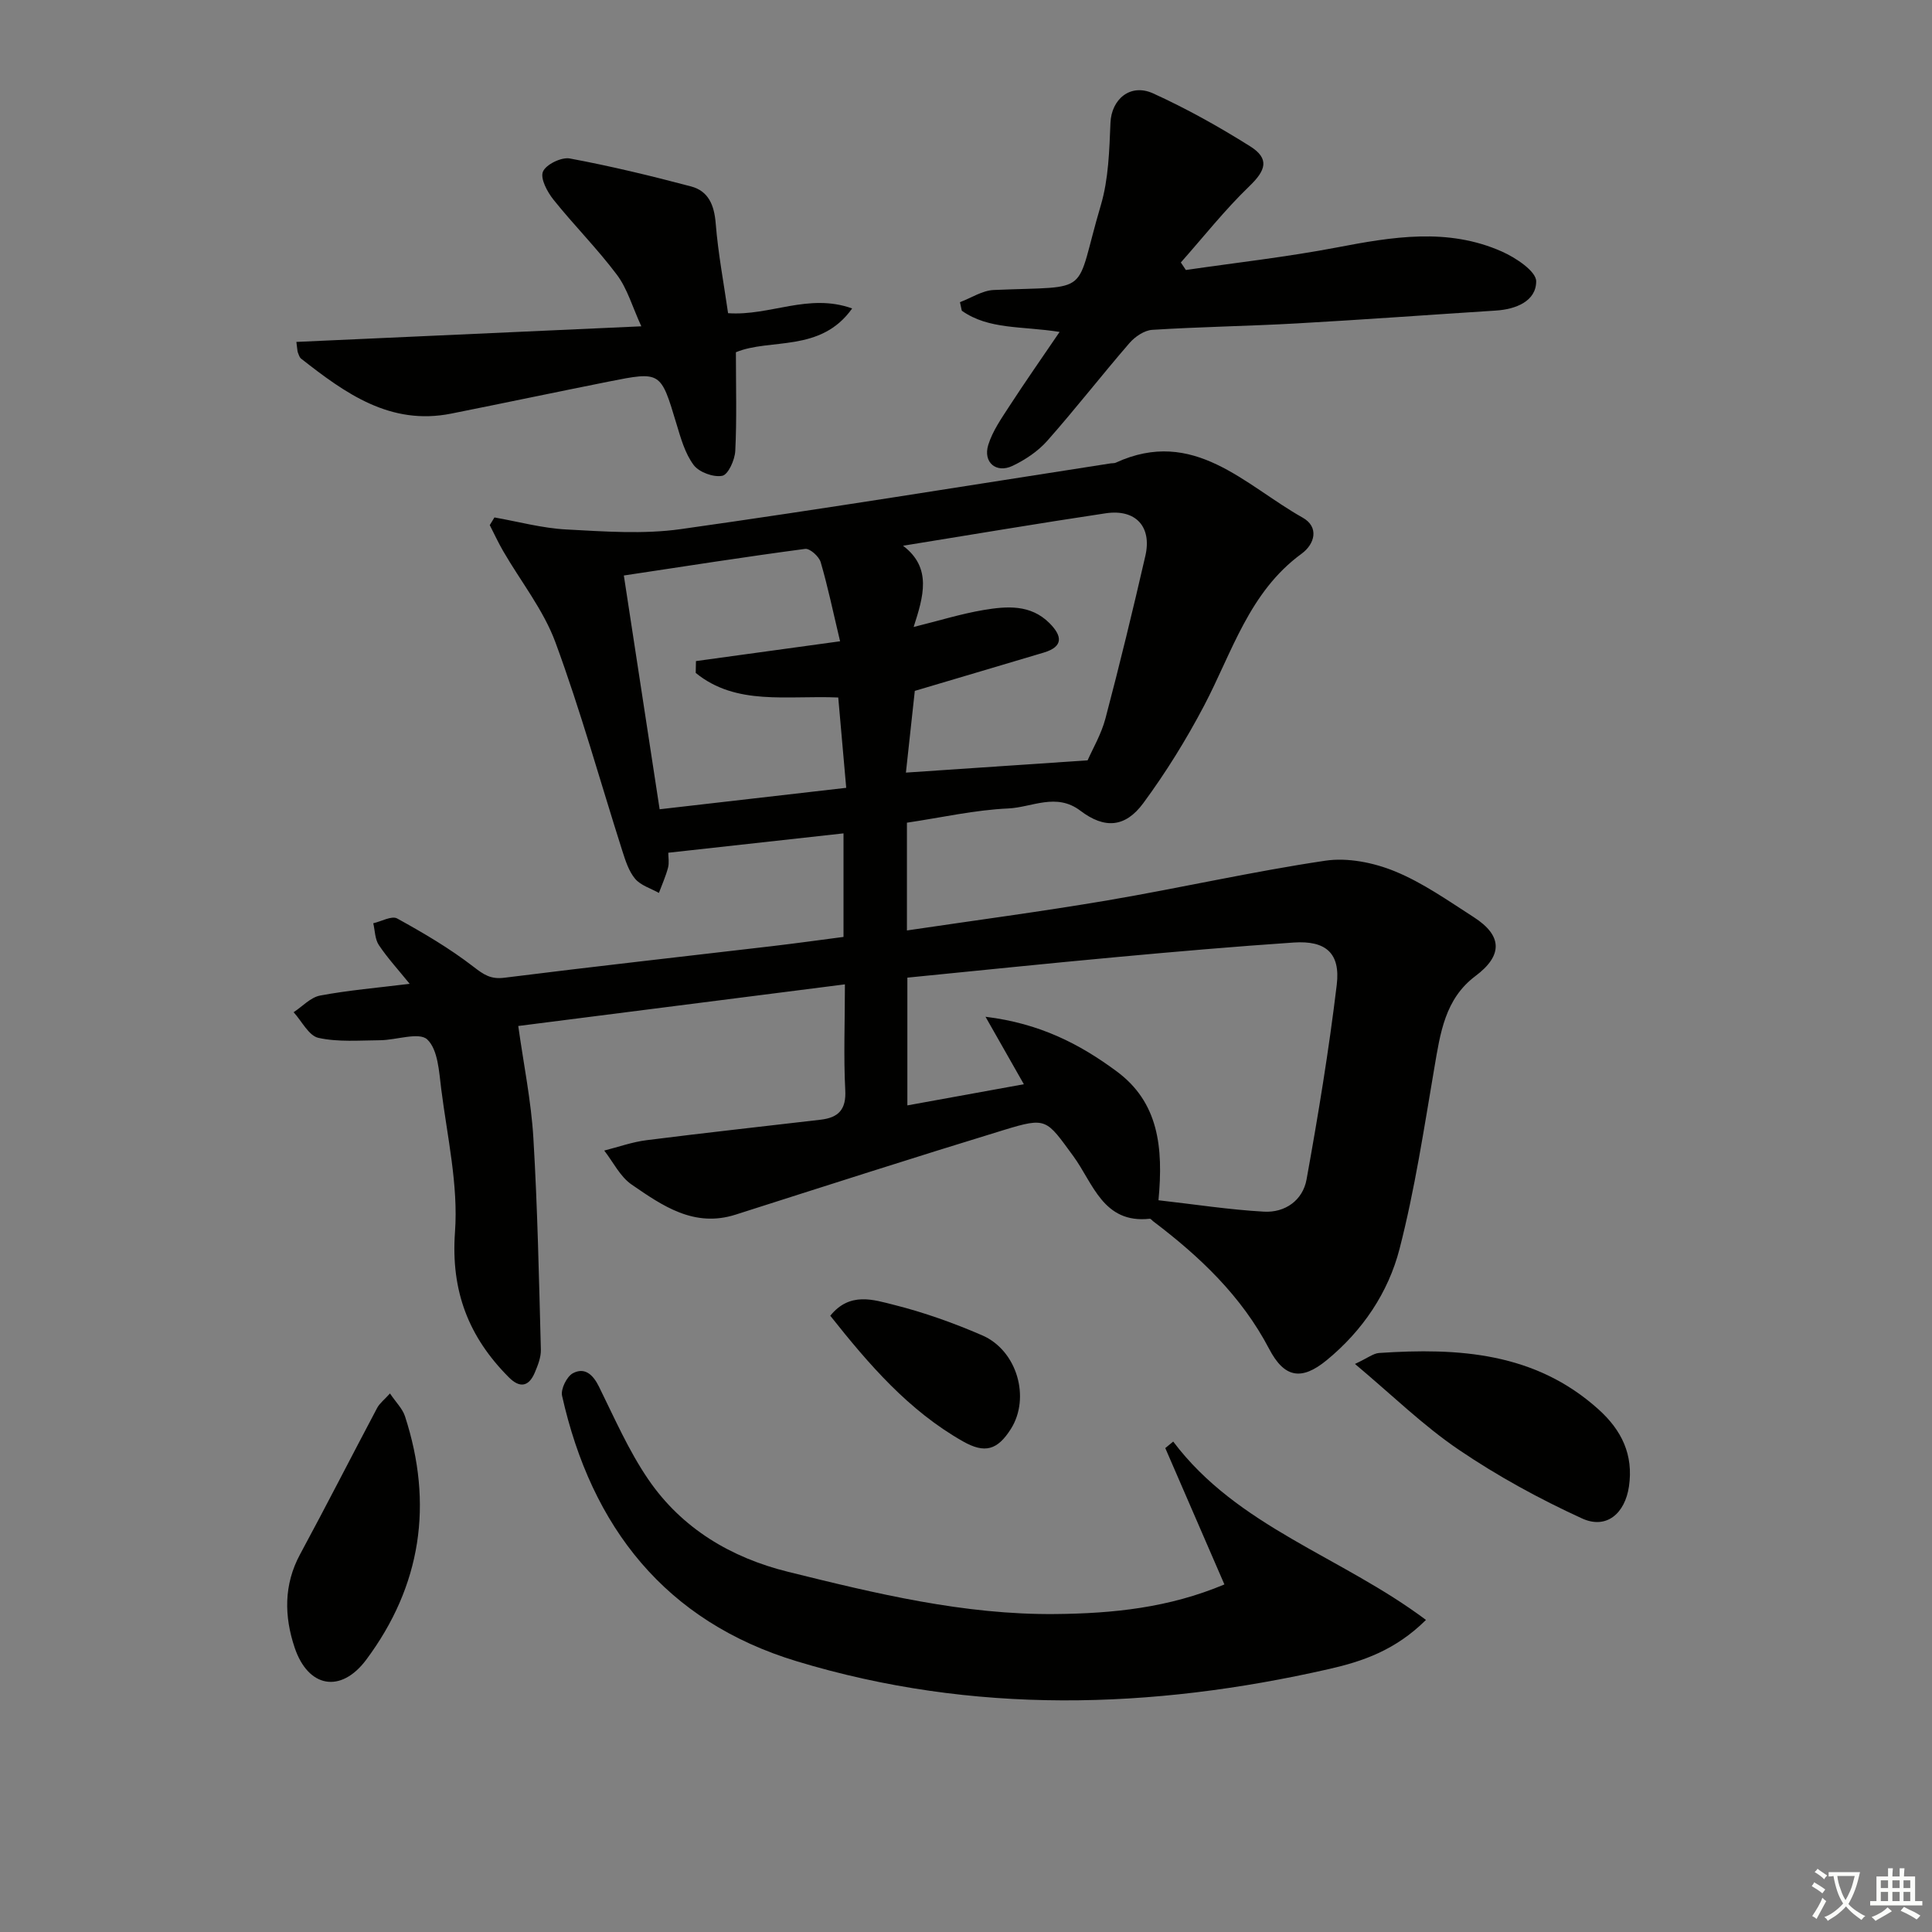 <svg enable-background="new 0 0 400 400" viewBox="0 0 400 400" xmlns="http://www.w3.org/2000/svg"><rect x="0" y="0" width="400" height="400" fill="#808080" stroke="none"/><path d="m377.9 391.2c-.2.3-.4.5-.6.8-.7-.6-1.4-1-2.2-1.5.2-.3.4-.5.5-.8.6.4 1.4.8 2.3 1.5zm-1.8 6.1c-.2-.2-.5-.4-.9-.6.4-.6.8-1.2 1.2-1.9s.7-1.3.9-1.9c.3.3.5.5.8.7-.7 1.3-1.4 2.6-2 3.7zm2.2-9c-.3.3-.5.5-.6.8-.6-.6-1.3-1.1-2-1.5.3-.3.5-.5.6-.7.6.5 1.3.9 2 1.4zm.3.2v-.9h2 4.5c-.3 1.3-.6 2.5-1 3.6s-.9 2.1-1.4 3c.4.5 1 1 1.6 1.4s1.2.8 1.9 1.1c-.3.2-.5.4-.8.8-.4-.3-1-.7-1.6-1.2s-1.2-1.1-1.6-1.6c-.5.6-1.1 1.1-1.7 1.6s-1.4.9-2.1 1.4c-.1-.3-.3-.5-.7-.8.6-.2 1.2-.5 1.9-1s1.4-1.1 2-1.8c-.5-.8-.9-1.6-1.2-2.5s-.6-2-.8-3.2c-.4.1-.7.1-1 .1zm2.5 2.7c.3 1 .7 1.7 1 2.2.3-.5.6-1.1 1-2s.6-1.9.9-3h-3.2-.4c.1.9.3 1.8.7 2.8z" fill="#fbfcfa"/><path d="m396.5 388.5v1.5 3.6h1.5v.9c-.4 0-1 0-1.7 0h-7.9c-.5 0-.9 0-1.2 0v-.9h1.3v-3.5c0-.7 0-1.2 0-1.6h2.4c0-.8 0-1.4 0-1.7h1c0 .3-.1.8-.1 1.7h1.5c0-.8 0-1.4 0-1.7h1c0 .3-.1.9-.1 1.7zm-8.2 9.2c-.2-.3-.5-.5-.8-.8.8-.3 1.4-.6 1.9-.9s1-.7 1.4-1.1c.3.3.6.5.9.8-1.6 1-2.8 1.6-3.4 2zm2.6-6.8v-1.6h-1.5v1.6zm0 2.7v-1.9h-1.5v1.9zm2.4-2.7v-1.6h-1.5v1.6zm0 2.7v-1.9h-1.5v1.9zm.2 2 .7-.8c.4.2.9.5 1.6.8s1.3.7 1.8 1c-.3.3-.5.6-.8.8-.4-.3-1.5-1-3.3-1.8zm2-4.7v-1.6h-1.4v1.6zm0 2.7v-1.9h-1.4v1.9z" fill="#fbfcfa"/><g fill="#010100"><path d="m174.93 203.8c-22.88 2.92-45.08 5.74-67.63 8.62 1.1 7.89 2.67 15.51 3.13 23.2.87 14.59 1.16 29.21 1.55 43.82.04 1.58-.63 3.26-1.27 4.77-1.23 2.88-3.08 3.24-5.35.96-8.31-8.33-12.04-17.82-11.16-30.09.71-9.76-1.61-19.76-2.85-29.62-.45-3.58-.67-8.15-2.89-10.25-1.7-1.59-6.4.13-9.77.16-4.27.03-8.67.41-12.76-.49-2.01-.44-3.44-3.46-5.14-5.31 1.82-1.19 3.51-3.08 5.48-3.45 5.85-1.1 11.81-1.6 18.55-2.43-2.38-2.94-4.59-5.34-6.38-8.02-.82-1.22-.8-3-1.16-4.52 1.68-.38 3.82-1.61 4.95-.99 5.45 3 10.87 6.19 15.78 9.98 2.13 1.64 3.56 2.65 6.41 2.29 18.46-2.32 36.95-4.37 55.43-6.54 4.92-.58 9.82-1.26 14.79-1.91 0-7.51 0-14.59 0-21.44-12.11 1.34-23.95 2.65-36.28 4.01 0 .92.22 2.07-.05 3.09-.47 1.78-1.24 3.49-1.89 5.23-1.67-.94-3.75-1.54-4.92-2.92-1.32-1.57-2.01-3.77-2.66-5.8-4.59-14.39-8.62-28.99-13.84-43.15-2.47-6.71-7.17-12.59-10.81-18.88-1.02-1.75-1.87-3.6-2.79-5.4.32-.53.65-1.06.97-1.59 4.96.87 9.89 2.23 14.88 2.49 7.89.42 15.94 1.02 23.69-.07 29.74-4.19 59.38-9.02 89.06-13.62.33-.05.7 0 .99-.13 16.18-7.44 26.73 4.64 38.71 11.37 3.47 1.95 2.51 5.48-.22 7.47-10.86 7.93-14.36 20.38-20.19 31.47-3.68 7-7.89 13.8-12.58 20.17-3.74 5.07-8.02 5.37-13.03 1.57-4.99-3.79-10.01-.7-14.9-.47-6.92.31-13.77 1.87-21.01 2.95v22.31c14.09-2.09 27.88-3.91 41.59-6.24 15.04-2.56 29.94-5.96 45.02-8.2 4.63-.69 10 .39 14.4 2.19 5.78 2.36 11.04 6.09 16.35 9.5 6.01 3.86 5.98 7.97.34 12.19-6.32 4.73-7.28 11.85-8.5 18.98-2.14 12.55-4.04 25.2-7.21 37.51-2.34 9.07-7.66 16.95-15.08 23.04-5.26 4.32-8.8 3.64-11.93-2.36-5.7-10.89-14.32-19.07-23.95-26.36-.26-.19-.53-.58-.76-.56-9.65 1.06-11.73-7.38-15.81-12.95-5.64-7.69-5.47-8.15-14.41-5.42-18.55 5.67-37.02 11.61-55.5 17.51-8.62 2.76-15.16-1.83-21.56-6.23-2.37-1.63-3.8-4.64-5.66-7.03 2.93-.74 5.82-1.78 8.79-2.15 12-1.52 24.03-2.83 36.04-4.24 3.62-.43 5.31-2.06 5.07-6.16-.36-6.96-.07-13.95-.07-21.86zm64.92 44.7c7.52.85 14.66 1.96 21.83 2.36 4.4.25 8.05-2.36 8.83-6.67 2.42-13.38 4.63-26.81 6.25-40.3.79-6.56-2.28-9.2-8.91-8.75-12.26.83-24.5 1.89-36.73 3.02-14.36 1.32-28.7 2.81-43.26 4.25v26.45c8.32-1.51 16.16-2.94 24.12-4.38-2.57-4.53-4.88-8.6-7.94-13.97 11.22 1.37 19.47 5.62 27.11 11.27 8.71 6.41 9.74 15.7 8.7 26.72zm-50.45-105.46c-.61 5.62-1.23 11.3-1.84 16.92 12.61-.85 24.76-1.67 37.62-2.54.99-2.28 2.81-5.35 3.69-8.66 2.95-11.18 5.68-22.43 8.27-33.7 1.38-6.04-2.03-9.71-8.21-8.79-13.85 2.07-27.66 4.41-41.97 6.72 6.06 4.57 4.22 10.54 2.2 16.82 5.25-1.3 9.82-2.73 14.51-3.52 4.76-.79 9.69-1.2 13.61 2.72 2.58 2.59 3.01 4.84-1.18 6.1-8.73 2.61-17.46 5.18-26.7 7.93zm-15.47-10.27c-1.47-6.17-2.54-11.34-4.02-16.39-.35-1.18-2.24-2.87-3.21-2.74-12.43 1.65-24.81 3.59-37.54 5.51 2.55 16.67 4.99 32.59 7.41 48.4 13.22-1.52 25.66-2.95 38.63-4.44-.57-6.48-1.11-12.64-1.65-18.7-10.67-.47-21.1 1.76-29.51-5.09.02-.82.03-1.63.05-2.45 9.61-1.32 19.22-2.64 29.84-4.1z"/><path d="m295.23 335.39c-6.34 6.29-13.15 8.59-20.05 10.16-36.84 8.39-73.74 9.46-110.22-1.6-27.2-8.24-42.5-27.77-48.59-54.97-.31-1.38.98-4 2.25-4.67 2.42-1.28 4.14.25 5.38 2.76 3.22 6.52 6.16 13.29 10.24 19.25 6.94 10.14 17.12 16.19 28.93 19.11 18.19 4.5 36.39 8.93 55.39 8.74 11.87-.12 23.4-1.28 34.94-6.13-4.18-9.65-8.21-18.94-12.24-28.23.55-.45 1.09-.9 1.64-1.35 13.31 17.69 34.77 23.76 52.33 36.93z"/><path d="m245.52 55.9c10.41-1.52 20.9-2.69 31.22-4.66 11.54-2.21 22.99-4.14 34.19.83 2.87 1.27 7.12 4.08 7.12 6.17 0 4.11-4.19 5.8-8.36 6.06-13.75.88-27.5 1.89-41.25 2.66-9.95.56-19.93.7-29.88 1.33-1.64.1-3.58 1.42-4.72 2.74-5.77 6.67-11.18 13.64-17.02 20.24-1.92 2.17-4.55 3.92-7.18 5.18-3.39 1.61-6.15-.73-5.03-4.34.9-2.89 2.75-5.52 4.43-8.11 3.19-4.91 6.55-9.71 10.34-15.28-7.84-1.24-14.67-.44-20.25-4.39-.13-.59-.25-1.18-.38-1.77 2.33-.87 4.63-2.42 6.99-2.52 20.87-.89 16.52 1.52 22.18-17.57 1.6-5.41 1.75-11.34 1.99-17.05.2-4.85 4.09-8.24 8.84-6.08 6.92 3.15 13.62 6.89 20.06 10.94 4.09 2.57 3.28 4.98-.13 8.26-5.09 4.9-9.5 10.5-14.2 15.8.34.53.69 1.04 1.04 1.56z"/><path d="m61.36 70.79c23.59-1.07 46.92-2.12 71.42-3.23-1.86-4.05-2.89-7.78-5.04-10.65-4.06-5.42-8.9-10.26-13.14-15.56-1.29-1.61-2.78-4.39-2.19-5.81.62-1.49 3.83-3.05 5.56-2.73 8.44 1.57 16.81 3.59 25.11 5.79 3.61.96 4.8 3.88 5.1 7.67.5 6.24 1.68 12.42 2.56 18.57 8.7.62 16.63-4.23 25.69-.98-6.53 9.22-17.02 6.12-24.07 9.07 0 7.22.2 13.84-.13 20.43-.09 1.86-1.47 4.92-2.7 5.15-1.83.35-4.8-.74-5.92-2.24-1.79-2.4-2.67-5.58-3.56-8.53-3.26-10.84-3.21-10.89-14.01-8.74-10.88 2.17-21.73 4.46-32.61 6.63-12.65 2.53-21.96-4.22-31.08-11.37-.36-.28-.51-.85-.69-1.31-.1-.29-.09-.64-.3-2.16z"/><path d="m280.53 282.39c2.68-1.25 3.81-2.19 5-2.27 16.41-1.1 32.31-.15 45.44 11.69 4.79 4.32 7.24 9.38 6.29 15.93-.82 5.61-4.66 8.95-9.71 6.64-8.82-4.04-17.45-8.75-25.47-14.19-7.35-4.97-13.78-11.28-21.55-17.8z"/><path d="m80.74 288.5c1.21 1.81 2.59 3.13 3.11 4.73 5.9 18.13 3.39 35.08-8.02 50.39-5.24 7.03-12.04 5.84-14.84-2.54-2.14-6.41-2.28-12.96 1.14-19.28 5.43-10.05 10.62-20.24 15.97-30.33.52-.96 1.48-1.68 2.64-2.97z"/><path d="m171.9 272.41c4.05-5.01 8.96-3.31 13.2-2.25 6.22 1.56 12.34 3.75 18.24 6.3 7.26 3.14 10.03 12.95 5.95 19.39-2.78 4.38-5.38 5.15-9.94 2.56-11.2-6.35-19.42-15.87-27.45-26z"/></g></svg>